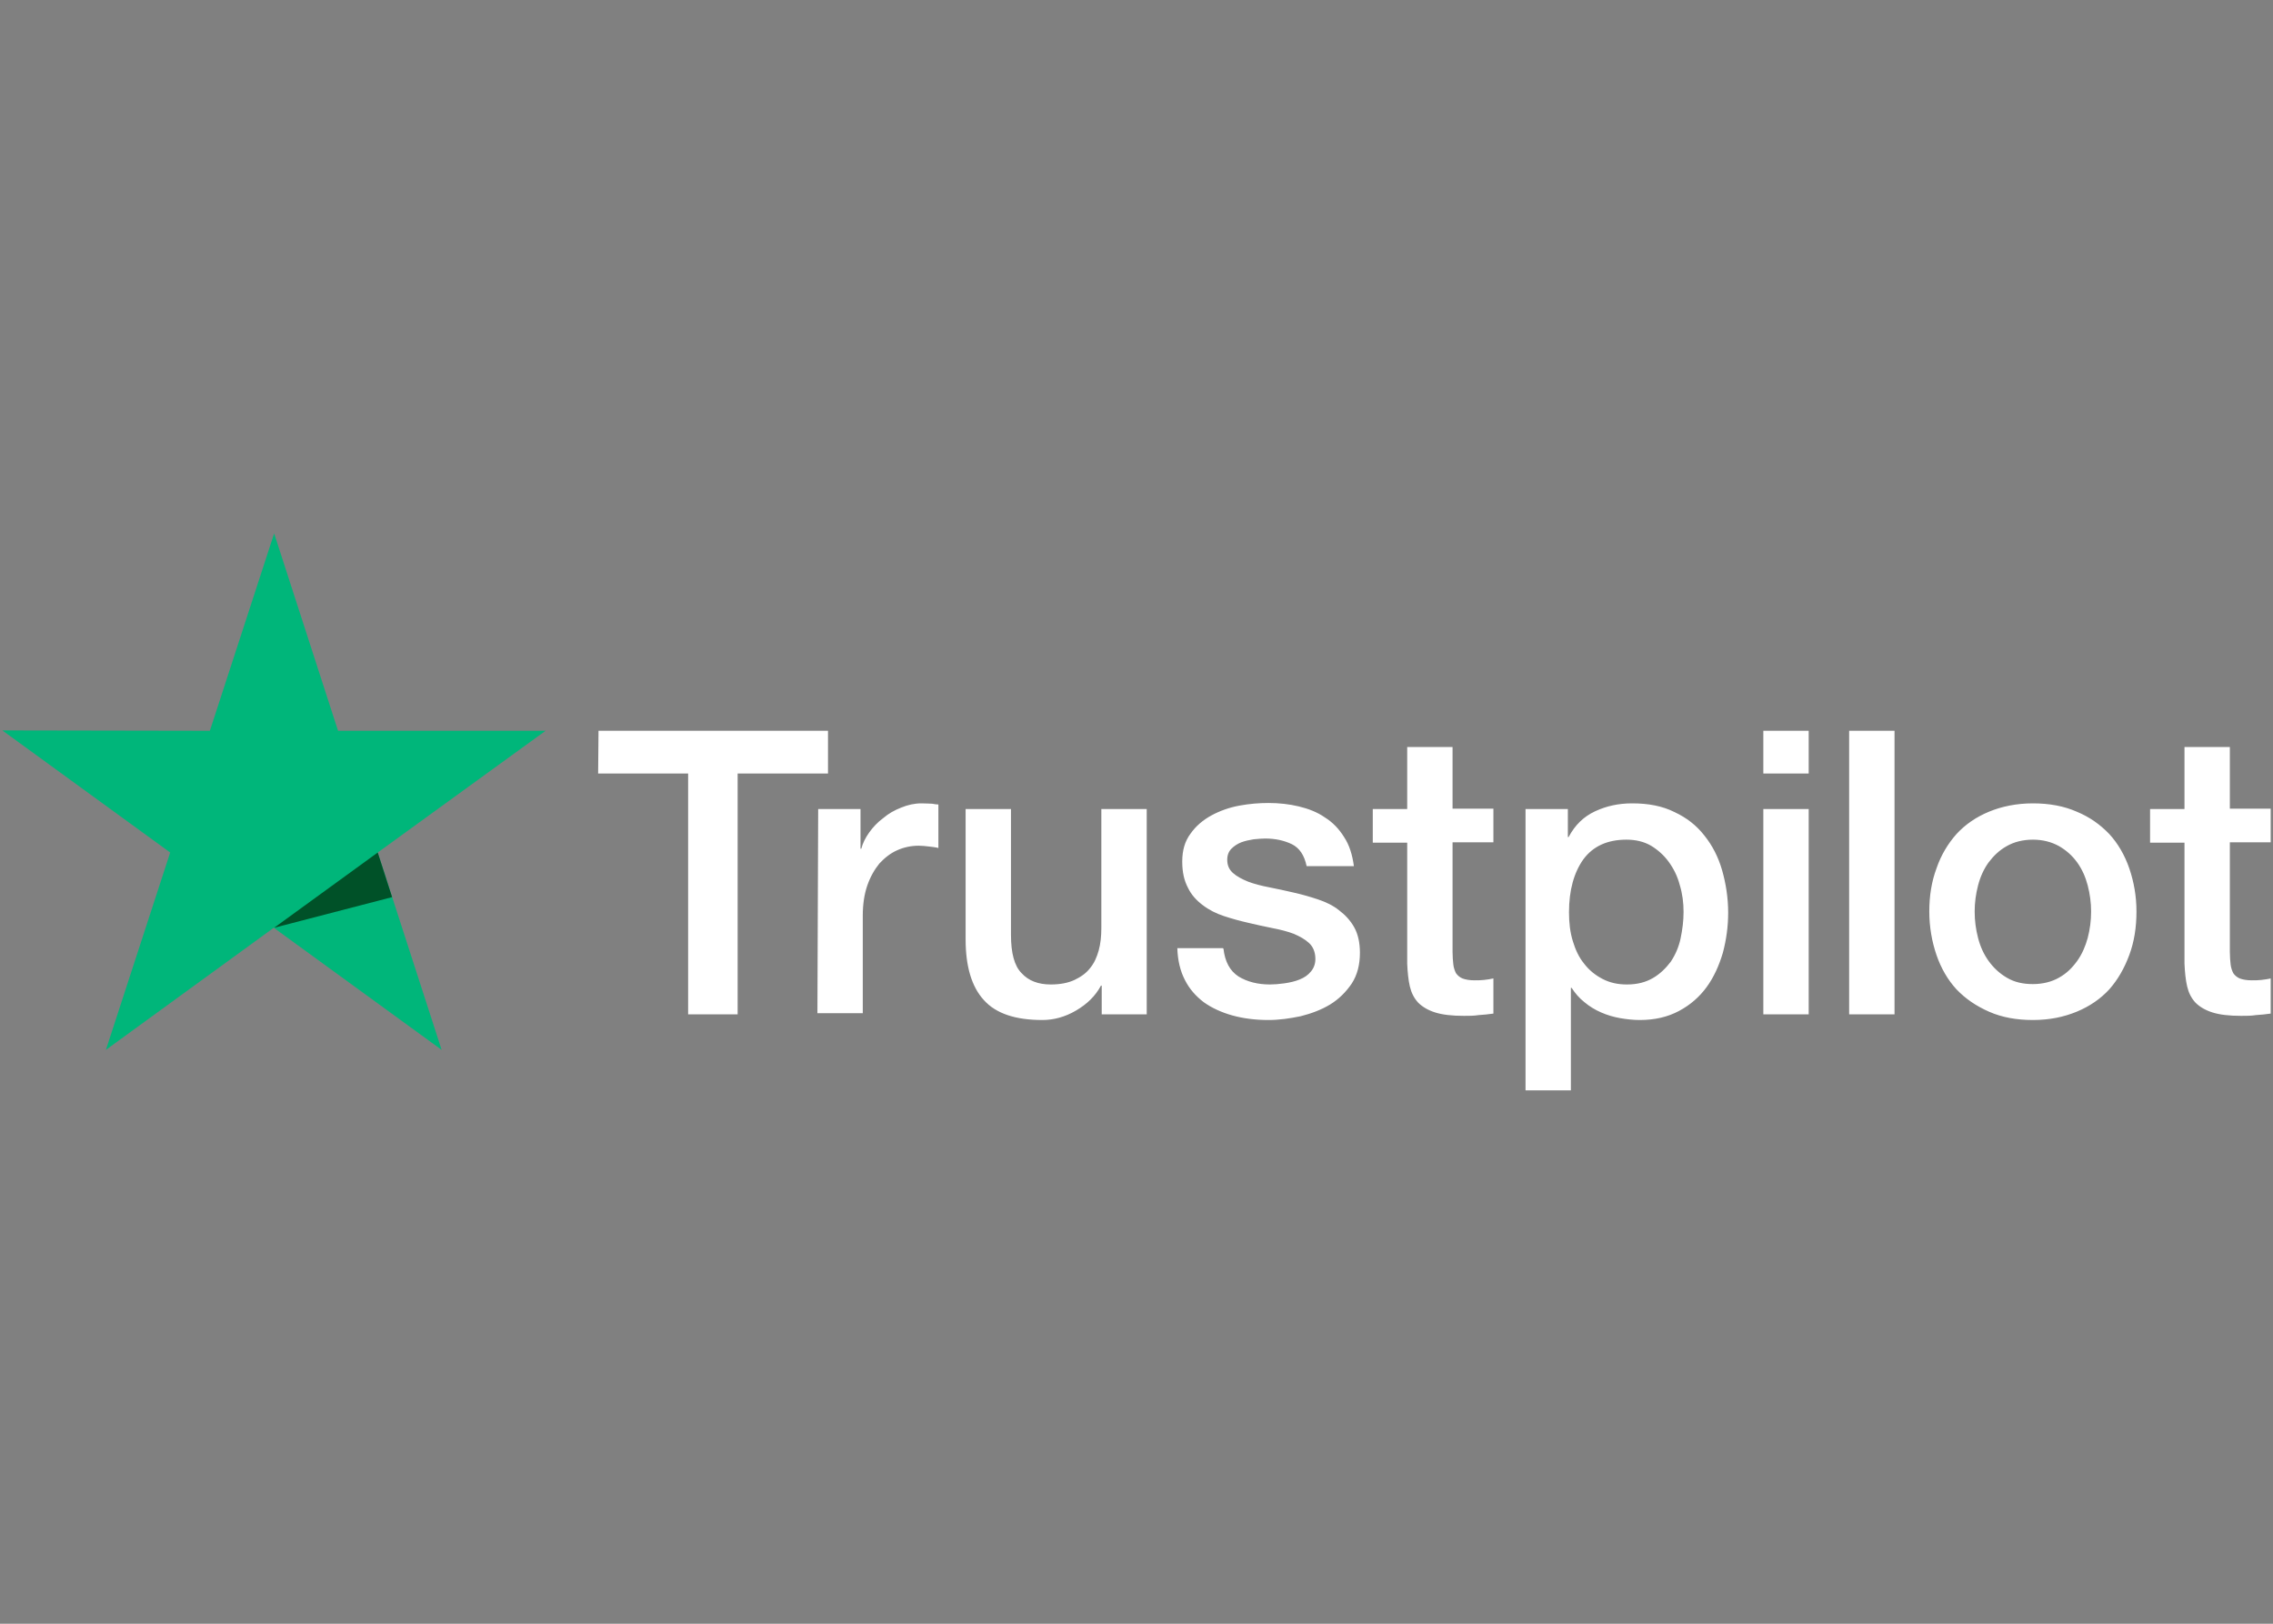 <?xml version="1.0" encoding="UTF-8"?> <svg xmlns="http://www.w3.org/2000/svg" xmlns:xlink="http://www.w3.org/1999/xlink" width="700" zoomAndPan="magnify" viewBox="0 0 525 375" height="500" preserveAspectRatio="xMidYMid meet" version="1.0"><rect x="0" y="0" width="525" height="375" fill="#808080" stroke="none"/><defs><clipPath id="7bb2e0992e"><path d="M 0 123.188 L 127 123.188 L 127 243 L 0 243 Z M 0 123.188 " clip-rule="nonzero"></path></clipPath></defs><path fill="#ffffff" d="M 138.242 168.77 L 191.246 168.77 L 191.246 178.637 L 170.375 178.637 L 170.375 234.262 L 158.938 234.262 L 158.938 178.637 L 138.152 178.637 Z M 188.977 186.844 L 198.754 186.844 L 198.754 196.016 L 198.93 196.016 C 199.277 194.703 199.891 193.48 200.762 192.258 C 201.637 191.035 202.684 189.902 203.996 188.941 C 205.219 187.895 206.613 187.105 208.188 186.496 C 209.672 185.883 211.242 185.535 212.812 185.535 C 214.035 185.535 214.91 185.621 215.348 185.621 C 215.781 185.711 216.309 185.797 216.742 185.797 L 216.742 195.84 C 216.043 195.664 215.258 195.578 214.473 195.488 C 213.688 195.402 212.988 195.316 212.203 195.316 C 210.457 195.316 208.797 195.664 207.227 196.363 C 205.652 197.062 204.344 198.109 203.121 199.418 C 201.984 200.816 201.027 202.477 200.328 204.484 C 199.629 206.492 199.277 208.852 199.277 211.469 L 199.277 234 L 188.801 234 Z M 264.77 234.262 L 254.465 234.262 L 254.465 227.625 L 254.293 227.625 C 252.98 230.07 251.062 231.902 248.527 233.387 C 245.996 234.871 243.375 235.57 240.758 235.57 C 234.559 235.57 230.016 234.086 227.223 230.941 C 224.426 227.887 223.031 223.172 223.031 216.973 L 223.031 186.844 L 233.508 186.844 L 233.508 215.922 C 233.508 220.113 234.297 223.082 235.953 224.742 C 237.527 226.488 239.797 227.363 242.68 227.363 C 244.859 227.363 246.695 227.012 248.18 226.316 C 249.664 225.617 250.887 224.742 251.758 223.609 C 252.719 222.473 253.332 221.074 253.77 219.504 C 254.203 217.93 254.379 216.184 254.379 214.352 L 254.379 186.844 L 264.859 186.844 L 264.859 234.262 Z M 282.582 219.066 C 282.934 222.125 284.07 224.219 286.078 225.527 C 288.086 226.75 290.531 227.363 293.324 227.363 C 294.285 227.363 295.422 227.273 296.645 227.102 C 297.867 226.926 299.086 226.664 300.137 226.227 C 301.27 225.789 302.145 225.18 302.844 224.305 C 303.543 223.434 303.891 222.387 303.805 221.074 C 303.715 219.766 303.277 218.629 302.32 217.758 C 301.359 216.883 300.223 216.273 298.824 215.66 C 297.43 215.137 295.77 214.699 293.938 214.352 C 292.102 214.004 290.27 213.566 288.348 213.129 C 286.426 212.691 284.504 212.168 282.672 211.559 C 280.836 210.945 279.266 210.16 277.781 209.023 C 276.383 207.977 275.16 206.668 274.375 205.008 C 273.504 203.348 273.066 201.43 273.066 198.984 C 273.066 196.363 273.676 194.266 274.988 192.52 C 276.211 190.773 277.867 189.379 279.789 188.328 C 281.711 187.281 283.895 186.496 286.25 186.059 C 288.609 185.621 290.879 185.449 292.977 185.449 C 295.422 185.449 297.777 185.711 299.961 186.234 C 302.145 186.758 304.238 187.543 305.984 188.766 C 307.82 189.902 309.305 191.473 310.441 193.309 C 311.664 195.141 312.359 197.41 312.711 200.031 L 301.793 200.031 C 301.27 197.5 300.137 195.84 298.391 194.965 C 296.555 194.094 294.547 193.656 292.188 193.656 C 291.492 193.656 290.531 193.742 289.57 193.832 C 288.523 194.004 287.648 194.18 286.688 194.531 C 285.816 194.879 285.027 195.402 284.418 196.016 C 283.805 196.625 283.457 197.5 283.457 198.547 C 283.457 199.855 283.895 200.816 284.766 201.602 C 285.641 202.387 286.777 203 288.262 203.609 C 289.656 204.137 291.316 204.57 293.148 204.922 C 294.984 205.27 296.906 205.707 298.824 206.145 C 300.746 206.578 302.582 207.105 304.414 207.715 C 306.25 208.328 307.906 209.113 309.305 210.246 C 310.703 211.297 311.926 212.605 312.797 214.176 C 313.672 215.75 314.105 217.758 314.105 220.027 C 314.105 222.82 313.496 225.18 312.188 227.188 C 310.875 229.109 309.219 230.77 307.207 231.992 C 305.199 233.215 302.844 234.086 300.398 234.699 C 297.867 235.223 295.422 235.57 292.977 235.57 C 290.008 235.57 287.211 235.223 284.68 234.523 C 282.148 233.824 279.879 232.777 278.043 231.465 C 276.211 230.07 274.727 228.41 273.676 226.316 C 272.629 224.305 272.02 221.859 271.93 218.98 L 282.496 218.98 L 282.496 219.066 Z M 317.074 186.844 L 325.023 186.844 L 325.023 172.523 L 335.5 172.523 L 335.5 186.758 L 344.934 186.758 L 344.934 194.531 L 335.5 194.531 L 335.5 219.852 C 335.5 220.988 335.59 221.859 335.676 222.734 C 335.762 223.52 336.023 224.219 336.285 224.742 C 336.637 225.266 337.16 225.703 337.77 225.965 C 338.469 226.227 339.344 226.402 340.566 226.402 C 341.266 226.402 342.051 226.402 342.75 226.316 C 343.449 226.227 344.234 226.141 344.934 225.965 L 344.934 234.086 C 343.797 234.262 342.66 234.348 341.527 234.434 C 340.391 234.609 339.344 234.609 338.121 234.609 C 335.328 234.609 333.145 234.348 331.484 233.824 C 329.824 233.301 328.516 232.516 327.555 231.555 C 326.594 230.508 325.984 229.285 325.633 227.801 C 325.285 226.316 325.109 224.48 325.023 222.559 L 325.023 194.617 L 317.074 194.617 L 317.074 186.672 Z M 352.266 186.844 L 362.133 186.844 L 362.133 193.309 L 362.309 193.309 C 363.793 190.512 365.801 188.59 368.422 187.367 C 371.039 186.148 373.836 185.535 376.98 185.535 C 380.734 185.535 383.965 186.148 386.758 187.543 C 389.555 188.852 391.824 190.602 393.656 192.957 C 395.492 195.227 396.887 197.934 397.762 200.992 C 398.633 204.047 399.16 207.367 399.16 210.77 C 399.16 214.004 398.723 217.059 397.938 220.027 C 397.062 222.996 395.84 225.703 394.18 227.973 C 392.523 230.242 390.426 232.078 387.809 233.477 C 385.188 234.871 382.219 235.57 378.727 235.57 C 377.242 235.57 375.668 235.395 374.184 235.133 C 372.699 234.871 371.215 234.434 369.82 233.824 C 368.422 233.215 367.113 232.426 365.977 231.465 C 364.754 230.508 363.793 229.371 363.008 228.148 L 362.832 228.148 L 362.832 251.812 L 352.355 251.812 L 352.355 186.844 Z M 388.855 210.598 C 388.855 208.5 388.594 206.406 387.98 204.398 C 387.457 202.387 386.586 200.641 385.449 199.07 C 384.312 197.5 382.918 196.277 381.344 195.316 C 379.688 194.355 377.766 193.918 375.668 193.918 C 371.305 193.918 367.984 195.402 365.715 198.457 C 363.531 201.516 362.395 205.621 362.395 210.684 C 362.395 213.129 362.656 215.312 363.27 217.32 C 363.879 219.328 364.668 221.074 365.891 222.559 C 367.023 224.043 368.422 225.18 370.082 226.051 C 371.738 226.926 373.574 227.363 375.758 227.363 C 378.203 227.363 380.121 226.84 381.781 225.879 C 383.441 224.918 384.75 223.609 385.887 222.125 C 386.934 220.551 387.719 218.805 388.156 216.797 C 388.594 214.699 388.855 212.691 388.855 210.598 Z M 407.281 168.77 L 417.758 168.77 L 417.758 178.637 L 407.281 178.637 Z M 407.281 186.844 L 417.758 186.844 L 417.758 234.262 L 407.281 234.262 Z M 427.102 168.77 L 437.582 168.77 L 437.582 234.262 L 427.102 234.262 Z M 469.539 235.57 C 465.785 235.57 462.379 234.961 459.41 233.648 C 456.441 232.34 453.996 230.68 451.902 228.496 C 449.891 226.316 448.32 223.609 447.273 220.551 C 446.227 217.496 445.613 214.09 445.613 210.508 C 445.613 206.93 446.137 203.609 447.273 200.555 C 448.32 197.5 449.891 194.879 451.902 192.609 C 453.91 190.426 456.441 188.68 459.41 187.457 C 462.379 186.234 465.785 185.535 469.539 185.535 C 473.293 185.535 476.699 186.148 479.668 187.457 C 482.637 188.68 485.082 190.426 487.18 192.609 C 489.188 194.793 490.758 197.5 491.809 200.555 C 492.855 203.609 493.465 206.93 493.465 210.508 C 493.465 214.176 492.941 217.496 491.809 220.551 C 490.672 223.609 489.188 226.227 487.18 228.496 C 485.172 230.68 482.637 232.426 479.668 233.648 C 476.699 234.871 473.383 235.57 469.539 235.57 Z M 469.539 227.273 C 471.809 227.273 473.906 226.75 475.566 225.789 C 477.312 224.828 478.621 223.52 479.758 221.949 C 480.891 220.375 481.676 218.543 482.203 216.621 C 482.727 214.613 482.988 212.605 482.988 210.508 C 482.988 208.5 482.727 206.492 482.203 204.484 C 481.676 202.477 480.891 200.73 479.758 199.156 C 478.621 197.586 477.223 196.363 475.566 195.402 C 473.82 194.441 471.809 193.918 469.539 193.918 C 467.27 193.918 465.176 194.441 463.516 195.402 C 461.77 196.363 460.457 197.672 459.324 199.156 C 458.188 200.73 457.402 202.477 456.879 204.484 C 456.355 206.492 456.094 208.5 456.094 210.508 C 456.094 212.605 456.355 214.613 456.879 216.621 C 457.402 218.629 458.188 220.375 459.324 221.949 C 460.457 223.52 461.855 224.828 463.516 225.789 C 465.262 226.84 467.27 227.273 469.539 227.273 Z M 496.609 186.844 L 504.555 186.844 L 504.555 172.523 L 515.035 172.523 L 515.035 186.758 L 524.465 186.758 L 524.465 194.531 L 515.035 194.531 L 515.035 219.852 C 515.035 220.988 515.121 221.859 515.211 222.734 C 515.297 223.52 515.559 224.219 515.82 224.742 C 516.168 225.266 516.695 225.703 517.305 225.965 C 518.004 226.227 518.875 226.402 520.098 226.402 C 520.797 226.402 521.582 226.402 522.281 226.316 C 522.98 226.227 523.766 226.141 524.465 225.965 L 524.465 234.086 C 523.332 234.262 522.195 234.348 521.059 234.434 C 519.926 234.609 518.875 234.609 517.652 234.609 C 514.859 234.609 512.676 234.348 511.02 233.824 C 509.359 233.301 508.047 232.516 507.09 231.555 C 506.129 230.508 505.516 229.285 505.168 227.801 C 504.816 226.316 504.645 224.48 504.555 222.559 L 504.555 194.617 L 496.609 194.617 L 496.609 186.672 Z M 496.609 186.844 " fill-opacity="1" fill-rule="nonzero"></path><g clip-path="url(#7bb2e0992e)"><path fill="#00b67a" d="M 126.016 168.77 L 78.078 168.77 L 63.32 123.188 L 48.473 168.77 L 0.535 168.684 L 39.305 196.887 L 24.461 242.469 L 63.23 214.266 L 102.004 242.469 L 87.246 196.887 Z M 126.016 168.77 " fill-opacity="1" fill-rule="nonzero"></path></g><path fill="#005128" d="M 90.562 207.191 L 87.246 196.887 L 63.32 214.266 Z M 90.562 207.191 " fill-opacity="1" fill-rule="nonzero"></path></svg> 